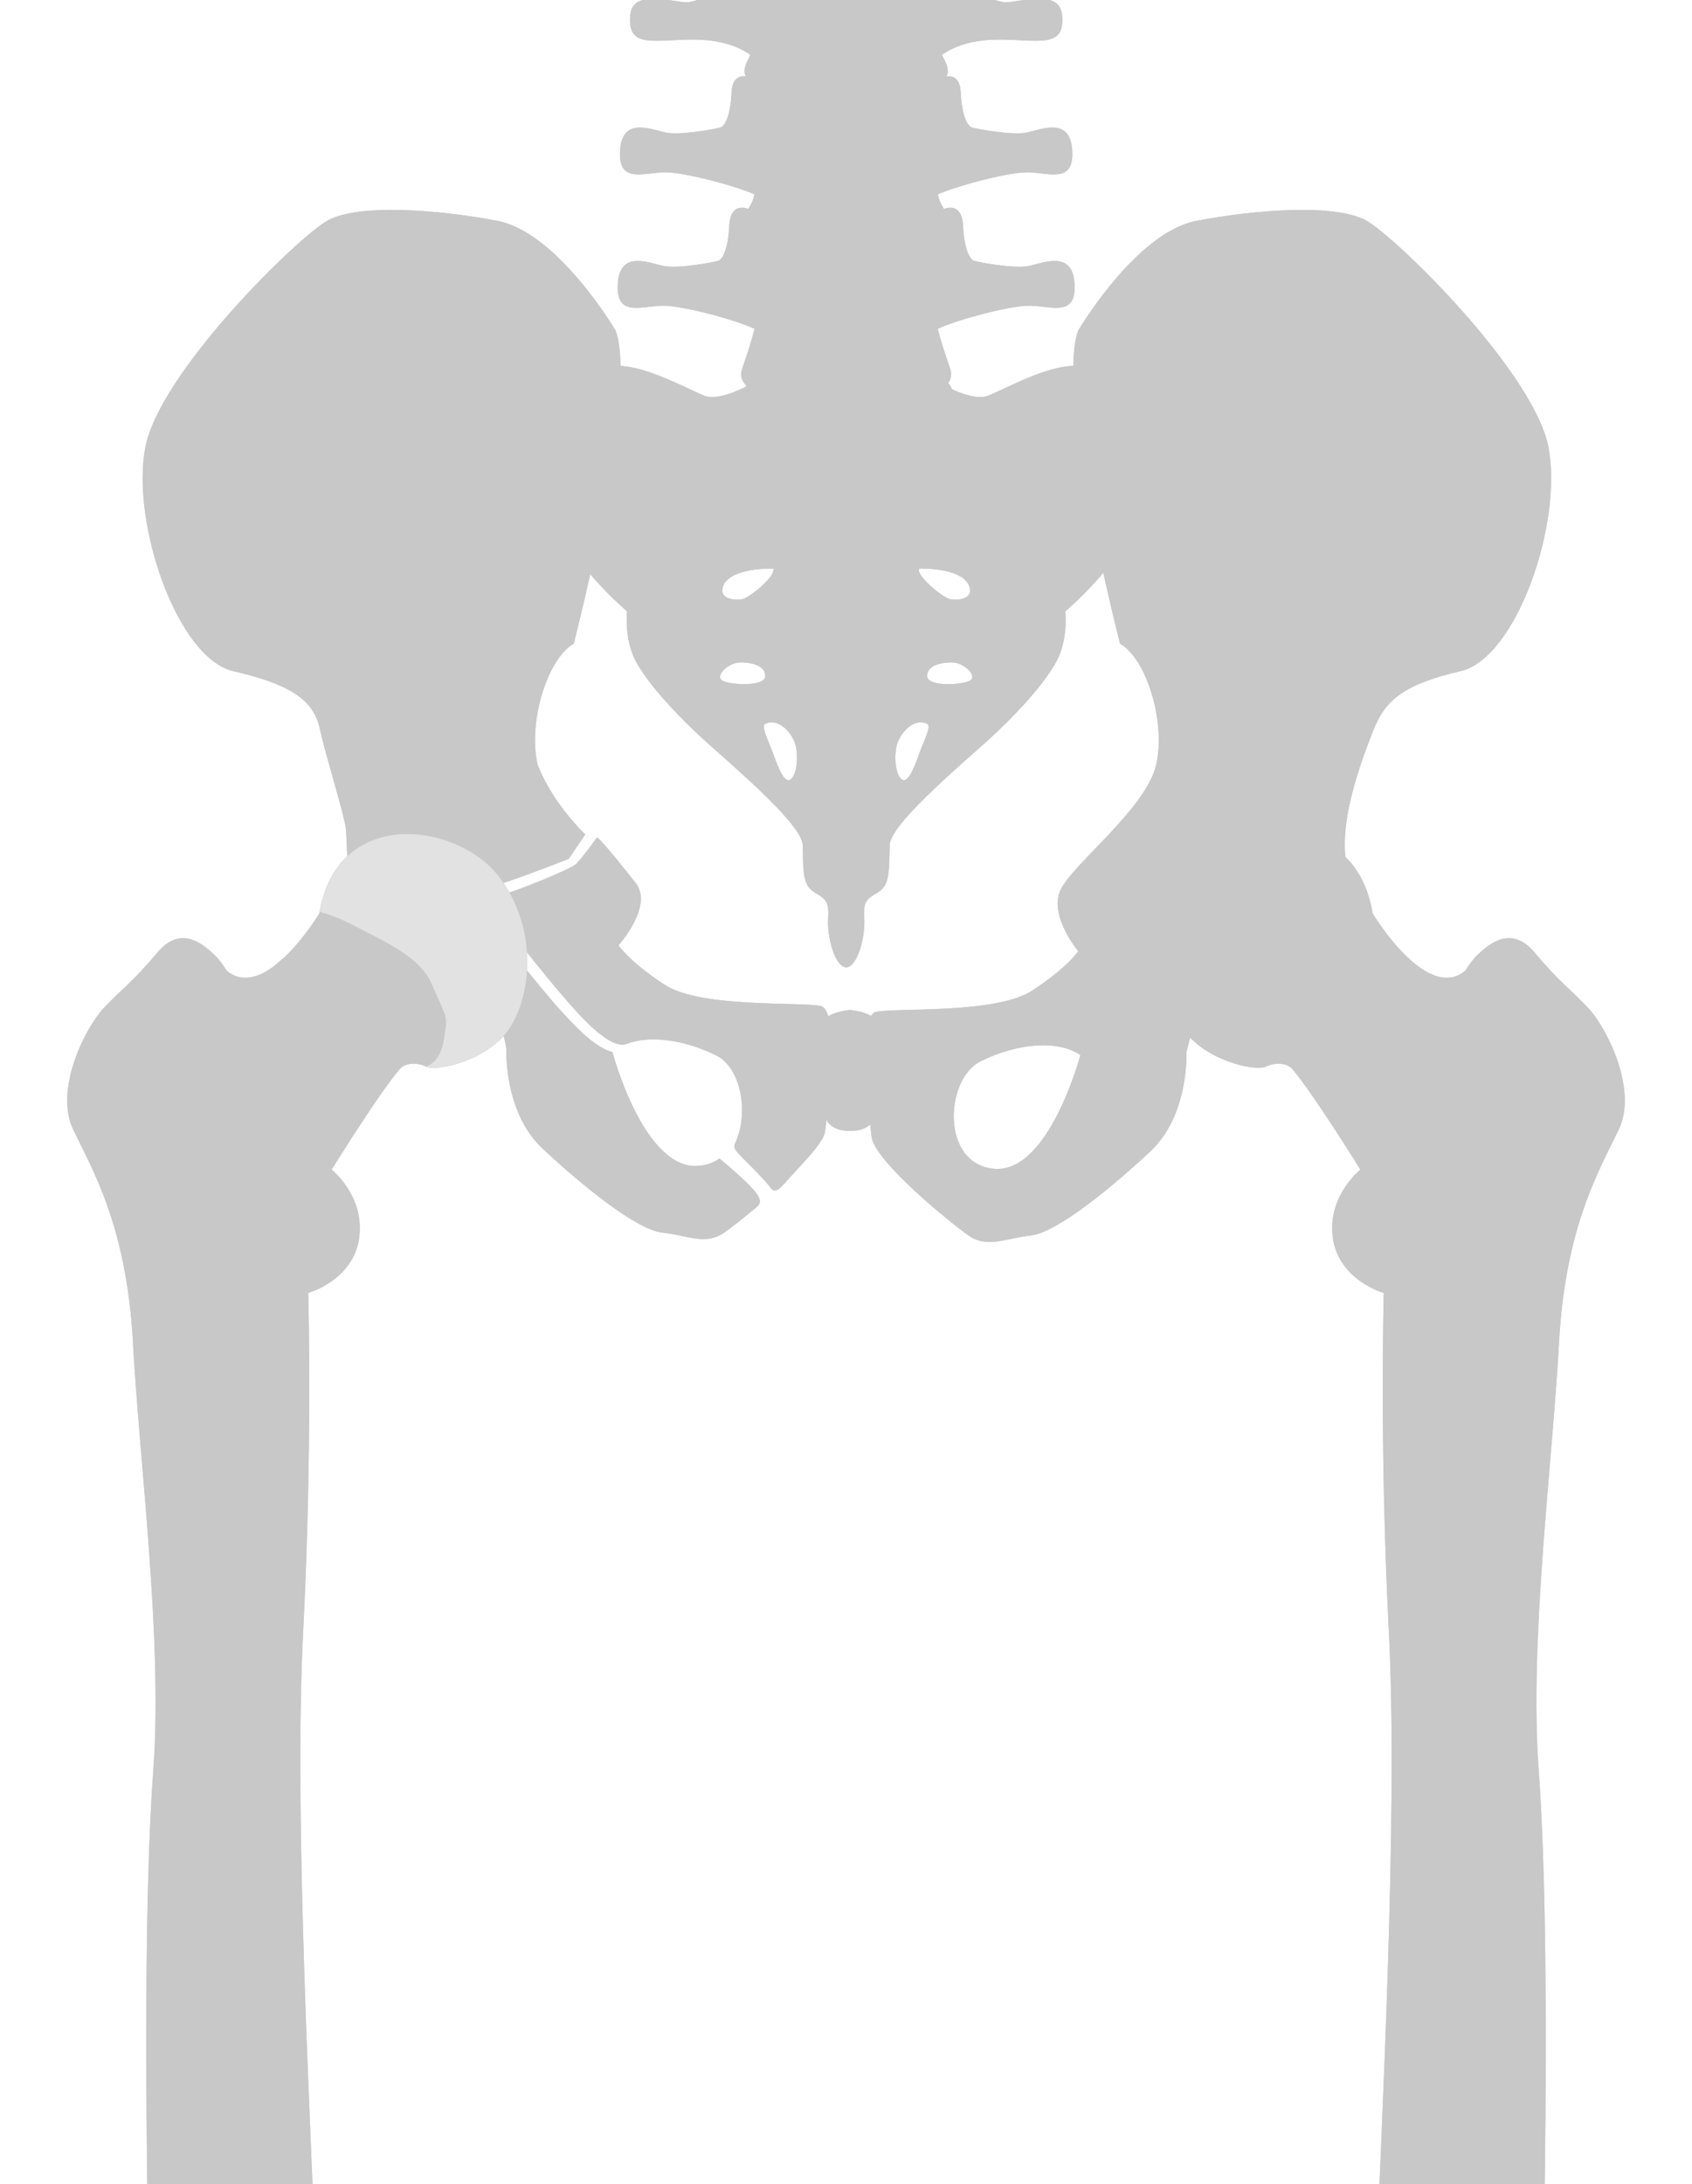<?xml version="1.0" encoding="utf-8"?>
<!-- Generator: Adobe Illustrator 25.1.0, SVG Export Plug-In . SVG Version: 6.00 Build 0)  -->
<svg version="1.1" id="Camada_1" xmlns="http://www.w3.org/2000/svg" xmlns:xlink="http://www.w3.org/1999/xlink" x="0px" y="0px"
	 width="287.455px" height="370.813px" viewBox="0 0 287.455 370.813" enable-background="new 0 0 287.455 370.813"
	 xml:space="preserve">
<g>
	<defs>
		<rect id="SVGID_1_" width="287.455" height="370.813"/>
	</defs>
	<clipPath id="SVGID_2_">
		<use xlink:href="#SVGID_1_"  overflow="visible"/>
	</clipPath>
	<g clip-path="url(#SVGID_2_)">
		<path fill="#C8C8C8" d="M148.075,193.031c0.485,4.08,13.3,14.54,16.483,16.749c3.188,2.204,6.128,0.488,10.539,0
			c4.409-0.494,13.721-8.089,20.34-14.284c6.619-6.199,6.125-16.844,6.125-16.844s1.961-9.312,6.621-15.191
			c4.656-5.884,16.418-15.685,21.075-14.95c-2.697-7.352,2.204-19.852,4.161-24.751c1.965-4.903,5.146-7.597,14.709-9.804
			c9.557-2.207,17.399-25.243,14.949-37.988c-2.454-12.742-25.735-35.534-30.881-38.473c-5.147-2.941-18.627-1.962-28.92,0
			c-10.289,1.96-20.093,18.623-20.093,18.623c-3.922,10.539,7.106,53.183,7.106,53.183c4.411,2.449,7.846,13.233,6.128,20.586
			c-1.717,7.351-13.97,16.665-16.173,21.075c-2.207,4.413,2.938,10.538,2.938,10.538s-1.717,2.695-7.842,6.706
			c-6.127,4.011-23.348,2.852-26.536,3.61C145.623,172.571,147.582,188.947,148.075,193.031z M166.613,180.19
			c6.158-3.041,12.978-3.702,16.934-1.065c0,0-5.277,19.964-14.516,19.329C159.797,197.82,160.457,183.234,166.613,180.19z"/>
		<path fill="#C8C8C8" d="M144.413,192.004c0,0,2.966,0.22,4.042-1.913c1.075-2.134,0.751-13.652,0.751-15.917
			c0-2.267-4.793-2.704-4.793-2.704s-4.802,0.438-4.802,2.704c0,2.266-0.322,13.783,0.753,15.917
			C141.441,192.224,144.413,192.004,144.413,192.004z"/>
		<g>
			<path fill="#C8C8C8" d="M250.902,162.233c1.569-1.418,5.575-5.561,9.82-0.495c4.244,5.062,6.094,6.208,9.157,9.472
				c3.064,3.264,8.378,13.746,5.157,20.528c-3.22,6.779-9.098,16.376-10.173,36.255c-1.071,19.881-5.072,50.431-3.464,72.373
				c1.615,21.947,1.327,57.205,0.734,90.768c-0.599,33.558-1.176,100.118,1.88,105.593c3.052,5.474,8.944,5.179,9.067,13.248
				c0.125,8.069-4.859,7.587-3.573,12.661c1.281,5.075,1.486,8.248-2.781,5.771c-4.267-2.479-6.282-2.865-6.282-2.865
				s-5.885,4.945-10.353,4.682c-4.47-0.261-18.342-0.787-18.342-0.787s-1.826,5.965-9.244,5.852
				c-7.414-0.115-13.102-2.523-12.654-9.886c-4.518-7.605-4.445-23.028,5.484-24.753c3.646-9.728,8.08-7.503,9.51-10.269
				c1.432-2.763,7.095-61.01,8.512-96.082c1.424-35.073,4.188-86.363,2.592-117.369c-1.598-31.001-0.857-57.398-0.857-57.398
				s-7.63-2.141-8.647-9.306c-1.012-7.163,4.675-11.633,4.675-11.633s-8.121-13.105-11.611-17.127
				c-0.795-0.915-2.697-1.195-4.486-0.363c-1.79,0.832-10.398-1.008-14.091-6.471c-3.693-5.463-5.066-16.973,1.864-25.915
				c6.93-8.941,27.311-12.035,30.413,6.383c0,0,9.074,15.141,15.698,9.751C248.906,164.85,250.181,162.884,250.902,162.233z"/>
		</g>
		<g>
			<g>
				<path fill="#C8C8C8" d="M91.345,129.885c-1.713-7.353,1.717-18.137,6.127-20.586c0,0,11.031-42.644,7.11-53.183
					c0,0-9.804-16.663-20.098-18.623c-10.294-1.962-23.774-2.941-28.917,0c-5.146,2.939-28.429,25.731-30.879,38.473
					c-2.453,12.745,5.392,35.781,14.949,37.988c9.557,2.207,13.628,4.811,14.704,9.804c0.965,4.478,4.242,14.88,4.428,16.978
					c0.186,2.098,0.186,8.236,0.85,9.232c0.664,0.995,19.742,0.995,21.899,0.995c2.157,0,15.097-5.143,15.097-5.143l2.82-4.147
					C99.435,141.674,94.039,136.676,91.345,129.885"/>
			</g>
			<g>
				<path fill="#C8C8C8" d="M106.326,177.288c4.042-1.598,9.933-0.76,15.323,1.901c4.201,2.077,5.475,9.367,3.526,14.256
					c-0.523,1.312-0.855,1.312,0.97,3.137c1.825,1.825,3.982,3.981,4.811,5.143c0.829,1.161,1.943-0.382,3.128-1.684
					c2.983-3.277,5.885-6.182,6.102-8.01c0.49-4.084,2.454-20.46-0.732-21.216c-3.185-0.759-20.406,0.4-26.534-3.61
					c-6.122-4.011-7.839-6.706-7.839-6.706s5.969-6.645,2.941-10.538c-1.287-1.655-5.766-7.295-6.595-7.793
					c0,0-2.489,3.484-3.484,4.479c-0.995,0.995-11.115,4.977-12.276,5.143c-1.161,0.166-1.991,0.498-0.498,3.65
					c1.493,3.152,10.215,13.512,12.276,15.76C99.269,173.19,103.677,178.068,106.326,177.288z"/>
			</g>
			<g>
				<g>
					<path fill="#C8C8C8" d="M94.624,170.872c-2.293-2.58-9.29-11.115-10.783-13.604c-1.493-2.488-1.825-3.484-4.313-4.313
						c-2.488-0.829-19.908-1.659-19.908-0.995c0,0.664,0.995,3.484,2.82,4.479c1.825,0.995,18.747,14.267,20.737,15.926
						c1.991,1.659,2.489,3.318,2.855,5.789c0,0-0.488,10.644,6.128,16.844c6.619,6.194,15.93,13.79,20.343,14.284
						c4.411,0.488,7.349,2.204,10.536,0c0.879-0.609,2.5-1.837,4.375-3.406c1.385-1.159,2.381-1.491,1.053-3.316
						c-1.327-1.825-6.235-5.858-6.235-5.858c-0.986,0.702-2.203,1.154-3.67,1.255c-9.235,0.634-14.513-19.33-14.513-19.33
						C101.2,177.92,97.942,174.605,94.624,170.872z"/>
				</g>
			</g>
		</g>
		<g>
			<path fill="#C8C8C8" d="M84.662,148.716c-6.93-8.941-27.31-12.035-30.413,6.383c0,0-2.516,4.195-5.865,7.383l-2.003,1.685
				c-2.553,1.848-5.361,2.692-7.83,0.684c0,0-1.276-1.966-1.997-2.617c-1.569-1.418-5.575-5.561-9.819-0.495
				c-4.245,5.062-6.094,6.208-9.158,9.472c-3.063,3.264-8.378,13.746-5.158,20.528c3.22,6.779,9.098,16.376,10.173,36.255
				c1.071,19.881,5.072,50.431,3.464,72.373c-1.615,21.947-1.327,57.205-0.734,90.768c0.599,33.558,1.176,100.118-1.88,105.593
				c-3.052,5.474-8.944,5.179-9.067,13.248c-0.125,8.069,4.858,7.587,3.573,12.661c-1.281,5.075-1.486,8.248,2.781,5.771
				c4.267-2.479,6.282-2.865,6.282-2.865s5.885,4.945,10.354,4.682c4.469-0.261,18.341-0.787,18.341-0.787s1.827,5.965,9.244,5.852
				c7.414-0.115,13.103-2.523,12.655-9.886c4.517-7.605,4.444-23.028-5.485-24.753c-3.646-9.728-8.08-7.503-9.509-10.269
				c-1.431-2.763-7.095-61.01-8.512-96.082c-1.423-35.073-4.188-86.363-2.591-117.369c1.598-31.001,0.857-57.398,0.857-57.398
				s7.63-2.141,8.648-9.306c1.012-7.163-4.675-11.633-4.675-11.633s8.121-13.105,11.611-17.127c0.795-0.915,2.697-1.195,4.487-0.363
				c1.789,0.832,10.398-1.008,14.09-6.471C90.219,169.168,91.592,157.658,84.662,148.716z"/>
			<path fill="#E2E2E2" d="M54.307,154.811c1.659,0.48,3.696,1.203,5.669,2.266c4.447,2.394,11.288,5.131,13.34,9.919
				c2.052,4.789,2.737,5.473,2.394,7.526c-0.342,2.051-0.394,5.295-3.275,6.58c1.789,0.832,10.398-1.008,14.09-6.471
				c3.693-5.463,5.066-16.973-1.864-25.915C77.769,139.824,57.578,136.725,54.307,154.811z"/>
		</g>
		<g>
			<g>
				<path fill="#C8C8C8" d="M186.092,63.099c-4.461-3.276-14.41,2.573-18.232,4.091c-3.283,1.303-10.586-3.507-10.586-3.507
					l-13.512-0.117l-13.522,0.117c0,0-7.3,4.81-10.577,3.507c-3.829-1.518-13.771-7.367-18.236-4.091
					c-4.461,3.272-10.073,15.201-7.525,23.74c2.549,8.536,12.627,16.959,12.627,16.959s-0.514,4.559,1.4,8.302
					c1.914,3.738,7.012,9.357,12.244,14.036c5.225,4.674,16.062,13.916,16.192,17.308c0.128,3.391-0.131,6.43,1.53,7.718
					c1.656,1.287,3.061,1.171,2.805,4.561c-0.254,3.393,1.146,8.42,3.062,8.539c1.91-0.119,3.312-5.146,3.059-8.539
					c-0.258-3.39,1.146-3.274,2.801-4.561c1.66-1.289,1.404-4.327,1.535-7.718c0.125-3.392,10.967-12.634,16.193-17.308
					c5.227-4.678,10.326-10.297,12.238-14.036c1.918-3.743,1.402-8.302,1.402-8.302s10.074-8.423,12.624-16.959
					C196.164,78.3,190.557,66.371,186.092,63.099z M122.719,100.019c0.616-3.76,8.622-3.477,8.622-3.477
					c0.68,1.064-3.969,4.989-5.319,5.214C124.677,101.981,122.461,101.629,122.719,100.019z M122.719,115.554
					c-1.343-0.783,1.041-3.084,3.059-3.084c2.019,0,4.28,0.558,4.223,2.354C129.938,116.619,124.067,116.34,122.719,115.554z
					 M134.462,132.213c-1.102,1.121-2.199-1.74-3.052-4.097c-0.852-2.355-2.197-4.856-1.41-5.218
					c2.322-1.066,4.398,1.516,5.012,3.146C135.625,127.671,135.563,131.091,134.462,132.213z M156.172,96.542
					c0,0,8.014-0.283,8.626,3.477c0.259,1.61-1.958,1.962-3.303,1.737C160.151,101.532,155.502,97.607,156.172,96.542z
					 M156.108,128.117c-0.85,2.357-1.951,5.218-3.051,4.097c-1.101-1.122-1.164-4.542-0.551-6.168
					c0.613-1.631,2.686-4.213,5.012-3.146C158.307,123.26,156.959,125.761,156.108,128.117z M164.798,115.554
					c-1.345,0.786-7.218,1.065-7.276-0.73c-0.062-1.795,2.199-2.354,4.213-2.354C163.758,112.47,166.14,114.771,164.798,115.554z"/>
				<path fill="#C8C8C8" d="M128.414,13.518c0,0-3.9-2.25-4.126,2.143c-0.222,4.397-1.272,5.771-1.87,5.973
					c-0.604,0.209-6.74,1.374-9.21,0.895c-2.472-0.484-7.485-2.814-7.862,2.954c-0.371,5.765,3.894,3.842,7.565,3.777
					c3.663-0.07,14.448,2.951,16.394,4.323C131.252,34.957,133.88,17.43,128.414,13.518z"/>
				<path fill="#C8C8C8" d="M159.094,13.518c0,0,3.902-2.25,4.123,2.143c0.225,4.397,1.274,5.771,1.873,5.973
					c0.6,0.209,6.737,1.374,9.213,0.895c2.466-0.484,7.484-2.814,7.858,2.954c0.374,5.765-3.892,3.842-7.562,3.777
					c-3.669-0.07-14.448,2.951-16.396,4.323C156.258,34.957,153.629,17.43,159.094,13.518z"/>
				<path fill="#C8C8C8" d="M127.342,35.563c0,0-3.225-1.646-3.443,2.747c-0.227,4.394-1.277,5.768-1.874,5.973
					c-0.597,0.207-6.739,1.372-9.207,0.893c-2.47-0.479-7.486-2.813-7.858,2.954c-0.377,5.769,3.891,3.846,7.557,3.775
					c3.668-0.068,14.449,2.953,16.396,4.329C130.856,57.605,132.811,39.476,127.342,35.563z"/>
				<path fill="#C8C8C8" d="M160.166,35.563c0,0,3.217-1.646,3.443,2.747c0.227,4.394,1.275,5.768,1.875,5.973
					c0.598,0.207,6.736,1.372,9.203,0.893c2.475-0.479,7.49-2.813,7.861,2.954c0.377,5.769-3.889,3.846-7.557,3.775
					c-3.67-0.068-14.452,2.953-16.399,4.329C156.648,57.605,154.699,39.476,160.166,35.563z"/>
				<path fill="#C8C8C8" d="M162.714,17.735c0,3.759-8.336,4.749-18.617,4.749c-10.282,0-18.616-0.99-18.616-4.749
					c0-3.757,8.334-5.161,18.616-5.161C154.378,12.574,162.714,13.978,162.714,17.735z"/>
				<path fill="#C8C8C8" d="M161.901,67.058c0,3.759-7.975,6.808-17.804,6.808c-9.835,0-17.806-3.048-17.806-6.808
					c0-3.759,7.971-6.807,17.806-6.807C153.926,60.251,161.901,63.299,161.901,67.058z"/>
				<path fill="#C8C8C8" d="M159.344,50.736c1.123-1.919,3.506-2.813,2.24-4.876c-4.168-0.749-17.714,3.711-17.832,3.751
					c-0.113-0.04-13.658-4.5-17.828-3.751c-1.266,2.063,1.117,2.958,2.242,4.876c1.121,1.924,0.193,5.221-2.062,11.833
					c-2.246,6.572,17.424,5.618,17.648,5.606c0.225,0.012,19.897,0.965,17.654-5.606C159.151,55.957,158.221,52.66,159.344,50.736z"
					/>
				<path fill="#C8C8C8" d="M162.714,44.058c0,3.757-8.336,5.57-18.617,5.57c-10.282,0-18.616-1.813-18.616-5.57
					c0-3.765,8.334-5.576,18.616-5.576C154.378,38.482,162.714,40.293,162.714,44.058z"/>
				<path fill="#C8C8C8" d="M159.944,24.028c1.35-0.618,3.069-2.54,1.049-3.913c-5.104,1.754-14.271,1.863-16.883,1.858v-0.006
					c0,0-0.128,0.003-0.357,0.006c-0.227-0.003-0.356-0.006-0.356-0.006v0.006c-2.606,0.005-11.778-0.104-16.878-1.858
					c-2.021,1.373-0.3,3.295,1.045,3.913c1.35,0.616,1.199,7.003,0.452,9.613c-0.748,2.606-4.631,5.54,0.151,7.138
					c4.933,1.654,13.73,1.344,15.586,1.257c1.861,0.087,10.654,0.397,15.592-1.257c4.777-1.598,0.895-4.531,0.148-7.138
					C158.741,31.031,158.598,24.644,159.944,24.028z"/>
				<g>
					<path fill="#C8C8C8" d="M126.195-5.639c0,0-1.007-0.277-1.593,3.707c-2.422,0.537-5.676,1.993-7.6,2.301
						c-1.922,0.304-9.52-2.603-9.932,2.222c-0.498,5.724,3.916,4.132,10.848,4.132c6.936,0,9.941,2.912,9.941,2.912
						S135.806,0.306,126.195-5.639z"/>
					<path fill="#C8C8C8" d="M161.307-5.639c0,0,1.014-0.277,1.598,3.707c2.419,0.537,5.678,1.993,7.602,2.301
						c1.919,0.304,9.521-2.603,9.938,2.222c0.491,5.724-3.922,4.132-10.855,4.132c-6.934,0-9.941,2.912-9.941,2.912
						S151.699,0.306,161.307-5.639z"/>
					<path fill="#C8C8C8" d="M161.629-4.88c-0.053-3.33-15.339-2.96-17.877-2.873c-2.535-0.087-17.82-0.457-17.871,2.873
						c-0.062,3.632,3.297,2.308,3.297,7.699c0,5.39-2.697,7.038-2.697,9.349c0,2.786,7.812,2.855,16.915,2.858l0,0
						c0.122,0,0.241,0,0.356,0c0.121,0,0.238,0,0.357,0l0,0c9.107-0.004,16.918-0.073,16.918-2.858c0-2.311-2.693-3.959-2.693-9.349
						C158.334-2.572,161.693-1.248,161.629-4.88z"/>
				</g>
			</g>
		</g>
	</g>
</g>
<g>
	<defs>
		<rect id="SVGID_3_" width="287.455" height="370.813"/>
	</defs>
	<clipPath id="SVGID_4_">
		<use xlink:href="#SVGID_3_"  overflow="visible"/>
	</clipPath>
	<g clip-path="url(#SVGID_4_)">
		<path fill="#C8C8C8" d="M148.075,193.031c0.485,4.08,13.3,14.54,16.483,16.749c3.188,2.204,6.128,0.488,10.539,0
			c4.409-0.494,13.721-8.089,20.34-14.284c6.619-6.199,6.125-16.844,6.125-16.844s1.961-9.312,6.621-15.191
			c4.656-5.884,16.418-15.685,21.075-14.95c-2.697-7.352,2.204-19.852,4.161-24.751c1.965-4.903,5.146-7.597,14.709-9.804
			c9.557-2.207,17.399-25.243,14.949-37.988c-2.454-12.742-25.735-35.534-30.881-38.473c-5.147-2.941-18.627-1.962-28.92,0
			c-10.289,1.96-20.093,18.623-20.093,18.623c-3.922,10.539,7.106,53.183,7.106,53.183c4.411,2.449,7.846,13.233,6.128,20.586
			c-1.717,7.351-13.97,16.665-16.173,21.075c-2.207,4.413,2.938,10.538,2.938,10.538s-1.717,2.695-7.842,6.706
			c-6.127,4.011-23.348,2.852-26.536,3.61C145.623,172.571,147.582,188.947,148.075,193.031z M166.613,180.19
			c6.158-3.041,12.978-3.702,16.934-1.065c0,0-5.277,19.964-14.516,19.329C159.797,197.82,160.457,183.234,166.613,180.19z"/>
		<path fill="#C8C8C8" d="M144.413,192.004c0,0,2.966,0.22,4.042-1.913c1.075-2.134,0.751-13.652,0.751-15.917
			c0-2.267-4.793-2.704-4.793-2.704s-4.802,0.438-4.802,2.704c0,2.266-0.322,13.783,0.753,15.917
			C141.441,192.224,144.413,192.004,144.413,192.004z"/>
		<g>
			<path fill="#C8C8C8" d="M250.902,162.233c1.569-1.418,5.575-5.561,9.82-0.495c4.244,5.062,6.094,6.208,9.157,9.472
				c3.064,3.264,8.378,13.746,5.157,20.528c-3.22,6.779-9.098,16.376-10.173,36.255c-1.071,19.881-5.072,50.431-3.464,72.373
				c1.615,21.947,1.327,57.205,0.734,90.768c-0.599,33.558-1.176,100.118,1.88,105.593c3.052,5.474,8.944,5.179,9.067,13.248
				c0.125,8.069-4.859,7.587-3.573,12.661c1.281,5.075,1.486,8.248-2.781,5.771c-4.267-2.479-6.282-2.865-6.282-2.865
				s-5.885,4.945-10.353,4.682c-4.47-0.261-18.342-0.787-18.342-0.787s-1.826,5.965-9.244,5.852
				c-7.414-0.115-13.102-2.523-12.654-9.886c-4.518-7.605-4.445-23.028,5.484-24.753c3.646-9.728,8.08-7.503,9.51-10.269
				c1.432-2.763,7.095-61.01,8.512-96.082c1.424-35.073,4.188-86.363,2.592-117.369c-1.598-31.001-0.857-57.398-0.857-57.398
				s-7.63-2.141-8.647-9.306c-1.012-7.163,4.675-11.633,4.675-11.633s-8.121-13.105-11.611-17.127
				c-0.795-0.915-2.697-1.195-4.486-0.363c-1.79,0.832-10.398-1.008-14.091-6.471c-3.693-5.463-5.066-16.973,1.864-25.915
				c6.93-8.941,27.311-12.035,30.413,6.383c0,0,9.074,15.141,15.698,9.751C248.906,164.85,250.181,162.884,250.902,162.233z"/>
		</g>
		<g>
			<g>
				<path fill="#C8C8C8" d="M91.345,129.885c-1.713-7.353,1.717-18.137,6.127-20.586c0,0,11.031-42.644,7.11-53.183
					c0,0-9.804-16.663-20.098-18.623c-10.294-1.962-23.774-2.941-28.917,0c-5.146,2.939-28.429,25.731-30.879,38.473
					c-2.453,12.745,5.392,35.781,14.949,37.988c9.557,2.207,13.628,4.811,14.704,9.804c0.965,4.478,4.242,14.88,4.428,16.978
					c0.186,2.098,0.186,8.236,0.85,9.232c0.664,0.995,19.742,0.995,21.899,0.995c2.157,0,15.097-5.143,15.097-5.143l2.82-4.147
					C99.435,141.674,94.039,136.676,91.345,129.885"/>
			</g>
			<g>
				<path fill="#C8C8C8" d="M106.326,177.288c4.042-1.598,9.933-0.76,15.323,1.901c4.201,2.077,5.475,9.367,3.526,14.256
					c-0.523,1.312-0.855,1.312,0.97,3.137c1.825,1.825,3.982,3.981,4.811,5.143c0.829,1.161,1.943-0.382,3.128-1.684
					c2.983-3.277,5.885-6.182,6.102-8.01c0.49-4.084,2.454-20.46-0.732-21.216c-3.185-0.759-20.406,0.4-26.534-3.61
					c-6.122-4.011-7.839-6.706-7.839-6.706s5.969-6.645,2.941-10.538c-1.287-1.655-5.766-7.295-6.595-7.793
					c0,0-2.489,3.484-3.484,4.479c-0.995,0.995-11.115,4.977-12.276,5.143c-1.161,0.166-1.991,0.498-0.498,3.65
					c1.493,3.152,10.215,13.512,12.276,15.76C99.269,173.19,103.677,178.068,106.326,177.288z"/>
			</g>
			<g>
				<g>
					<path fill="#C8C8C8" d="M94.624,170.872c-2.293-2.58-9.29-11.115-10.783-13.604c-1.493-2.488-1.825-3.484-4.313-4.313
						c-2.488-0.829-19.908-1.659-19.908-0.995c0,0.664,0.995,3.484,2.82,4.479c1.825,0.995,18.747,14.267,20.737,15.926
						c1.991,1.659,2.489,3.318,2.855,5.789c0,0-0.488,10.644,6.128,16.844c6.619,6.194,15.93,13.79,20.343,14.284
						c4.411,0.488,7.349,2.204,10.536,0c0.879-0.609,2.5-1.837,4.375-3.406c1.385-1.159,2.381-1.491,1.053-3.316
						c-1.327-1.825-6.235-5.858-6.235-5.858c-0.986,0.702-2.203,1.154-3.67,1.255c-9.235,0.634-14.513-19.33-14.513-19.33
						C101.2,177.92,97.942,174.605,94.624,170.872z"/>
				</g>
			</g>
		</g>
		<g>
			<path fill="#C8C8C8" d="M84.662,148.716c-6.93-8.941-27.31-12.035-30.413,6.383c0,0-2.516,4.195-5.865,7.383l-2.003,1.685
				c-2.553,1.848-5.361,2.692-7.83,0.684c0,0-1.276-1.966-1.997-2.617c-1.569-1.418-5.575-5.561-9.819-0.495
				c-4.245,5.062-6.094,6.208-9.158,9.472c-3.063,3.264-8.378,13.746-5.158,20.528c3.22,6.779,9.098,16.376,10.173,36.255
				c1.071,19.881,5.072,50.431,3.464,72.373c-1.615,21.947-1.327,57.205-0.734,90.768c0.599,33.558,1.176,100.118-1.88,105.593
				c-3.052,5.474-8.944,5.179-9.067,13.248c-0.125,8.069,4.858,7.587,3.573,12.661c-1.281,5.075-1.486,8.248,2.781,5.771
				c4.267-2.479,6.282-2.865,6.282-2.865s5.885,4.945,10.354,4.682c4.469-0.261,18.341-0.787,18.341-0.787s1.827,5.965,9.244,5.852
				c7.414-0.115,13.103-2.523,12.655-9.886c4.517-7.605,4.444-23.028-5.485-24.753c-3.646-9.728-8.08-7.503-9.509-10.269
				c-1.431-2.763-7.095-61.01-8.512-96.082c-1.423-35.073-4.188-86.363-2.591-117.369c1.598-31.001,0.857-57.398,0.857-57.398
				s7.63-2.141,8.648-9.306c1.012-7.163-4.675-11.633-4.675-11.633s8.121-13.105,11.611-17.127c0.795-0.915,2.697-1.195,4.487-0.363
				c1.789,0.832,10.398-1.008,14.09-6.471C90.219,169.168,91.592,157.658,84.662,148.716z"/>
			<path fill="#E2E2E2" d="M54.307,154.811c1.659,0.48,3.696,1.203,5.669,2.266c4.447,2.394,11.288,5.131,13.34,9.919
				c2.052,4.789,2.737,5.473,2.394,7.526c-0.342,2.051-0.394,5.295-3.275,6.58c1.789,0.832,10.398-1.008,14.09-6.471
				c3.693-5.463,5.066-16.973-1.864-25.915C77.769,139.824,57.578,136.725,54.307,154.811z"/>
		</g>
		<g>
			<g>
				<path fill="#C8C8C8" d="M186.092,63.099c-4.461-3.276-14.41,2.573-18.232,4.091c-3.283,1.303-10.586-3.507-10.586-3.507
					l-13.512-0.117l-13.522,0.117c0,0-7.3,4.81-10.577,3.507c-3.829-1.518-13.771-7.367-18.236-4.091
					c-4.461,3.272-10.073,15.201-7.525,23.74c2.549,8.536,12.627,16.959,12.627,16.959s-0.514,4.559,1.4,8.302
					c1.914,3.738,7.012,9.357,12.244,14.036c5.225,4.674,16.062,13.916,16.192,17.308c0.128,3.391-0.131,6.43,1.53,7.718
					c1.656,1.287,3.061,1.171,2.805,4.561c-0.254,3.393,1.146,8.42,3.062,8.539c1.91-0.119,3.312-5.146,3.059-8.539
					c-0.258-3.39,1.146-3.274,2.801-4.561c1.66-1.289,1.404-4.327,1.535-7.718c0.125-3.392,10.967-12.634,16.193-17.308
					c5.227-4.678,10.326-10.297,12.238-14.036c1.918-3.743,1.402-8.302,1.402-8.302s10.074-8.423,12.624-16.959
					C196.164,78.3,190.557,66.371,186.092,63.099z M122.719,100.019c0.616-3.76,8.622-3.477,8.622-3.477
					c0.68,1.064-3.969,4.989-5.319,5.214C124.677,101.981,122.461,101.629,122.719,100.019z M122.719,115.554
					c-1.343-0.783,1.041-3.084,3.059-3.084c2.019,0,4.28,0.558,4.223,2.354C129.938,116.619,124.067,116.34,122.719,115.554z
					 M134.462,132.213c-1.102,1.121-2.199-1.74-3.052-4.097c-0.852-2.355-2.197-4.856-1.41-5.218
					c2.322-1.066,4.398,1.516,5.012,3.146C135.625,127.671,135.563,131.091,134.462,132.213z M156.172,96.542
					c0,0,8.014-0.283,8.626,3.477c0.259,1.61-1.958,1.962-3.303,1.737C160.151,101.532,155.502,97.607,156.172,96.542z
					 M156.108,128.117c-0.85,2.357-1.951,5.218-3.051,4.097c-1.101-1.122-1.164-4.542-0.551-6.168
					c0.613-1.631,2.686-4.213,5.012-3.146C158.307,123.26,156.959,125.761,156.108,128.117z M164.798,115.554
					c-1.345,0.786-7.218,1.065-7.276-0.73c-0.062-1.795,2.199-2.354,4.213-2.354C163.758,112.47,166.14,114.771,164.798,115.554z"/>
				<path fill="#C8C8C8" d="M128.414,13.518c0,0-3.9-2.25-4.126,2.143c-0.222,4.397-1.272,5.771-1.87,5.973
					c-0.604,0.209-6.74,1.374-9.21,0.895c-2.472-0.484-7.485-2.814-7.862,2.954c-0.371,5.765,3.894,3.842,7.565,3.777
					c3.663-0.07,14.448,2.951,16.394,4.323C131.252,34.957,133.88,17.43,128.414,13.518z"/>
				<path fill="#C8C8C8" d="M159.094,13.518c0,0,3.902-2.25,4.123,2.143c0.225,4.397,1.274,5.771,1.873,5.973
					c0.6,0.209,6.737,1.374,9.213,0.895c2.466-0.484,7.484-2.814,7.858,2.954c0.374,5.765-3.892,3.842-7.562,3.777
					c-3.669-0.07-14.448,2.951-16.396,4.323C156.258,34.957,153.629,17.43,159.094,13.518z"/>
				<path fill="#C8C8C8" d="M127.342,35.563c0,0-3.225-1.646-3.443,2.747c-0.227,4.394-1.277,5.768-1.874,5.973
					c-0.597,0.207-6.739,1.372-9.207,0.893c-2.47-0.479-7.486-2.813-7.858,2.954c-0.377,5.769,3.891,3.846,7.557,3.775
					c3.668-0.068,14.449,2.953,16.396,4.329C130.856,57.605,132.811,39.476,127.342,35.563z"/>
				<path fill="#C8C8C8" d="M160.166,35.563c0,0,3.217-1.646,3.443,2.747c0.227,4.394,1.275,5.768,1.875,5.973
					c0.598,0.207,6.736,1.372,9.203,0.893c2.475-0.479,7.49-2.813,7.861,2.954c0.377,5.769-3.889,3.846-7.557,3.775
					c-3.67-0.068-14.452,2.953-16.399,4.329C156.648,57.605,154.699,39.476,160.166,35.563z"/>
				<path fill="#C8C8C8" d="M162.714,17.735c0,3.759-8.336,4.749-18.617,4.749c-10.282,0-18.616-0.99-18.616-4.749
					c0-3.757,8.334-5.161,18.616-5.161C154.378,12.574,162.714,13.978,162.714,17.735z"/>
				<path fill="#C8C8C8" d="M161.901,67.058c0,3.759-7.975,6.808-17.804,6.808c-9.835,0-17.806-3.048-17.806-6.808
					c0-3.759,7.971-6.807,17.806-6.807C153.926,60.251,161.901,63.299,161.901,67.058z"/>
				<path fill="#C8C8C8" d="M159.344,50.736c1.123-1.919,3.506-2.813,2.24-4.876c-4.168-0.749-17.714,3.711-17.832,3.751
					c-0.113-0.04-13.658-4.5-17.828-3.751c-1.266,2.063,1.117,2.958,2.242,4.876c1.121,1.924,0.193,5.221-2.062,11.833
					c-2.246,6.572,17.424,5.618,17.648,5.606c0.225,0.012,19.897,0.965,17.654-5.606C159.151,55.957,158.221,52.66,159.344,50.736z"
					/>
				<path fill="#C8C8C8" d="M162.714,44.058c0,3.757-8.336,5.57-18.617,5.57c-10.282,0-18.616-1.813-18.616-5.57
					c0-3.765,8.334-5.576,18.616-5.576C154.378,38.482,162.714,40.293,162.714,44.058z"/>
				<path fill="#C8C8C8" d="M159.944,24.028c1.35-0.618,3.069-2.54,1.049-3.913c-5.104,1.754-14.271,1.863-16.883,1.858v-0.006
					c0,0-0.128,0.003-0.357,0.006c-0.227-0.003-0.356-0.006-0.356-0.006v0.006c-2.606,0.005-11.778-0.104-16.878-1.858
					c-2.021,1.373-0.3,3.295,1.045,3.913c1.35,0.616,1.199,7.003,0.452,9.613c-0.748,2.606-4.631,5.54,0.151,7.138
					c4.933,1.654,13.73,1.344,15.586,1.257c1.861,0.087,10.654,0.397,15.592-1.257c4.777-1.598,0.895-4.531,0.148-7.138
					C158.741,31.031,158.598,24.644,159.944,24.028z"/>
				<g>
					<path fill="#C8C8C8" d="M126.195-5.639c0,0-1.007-0.277-1.593,3.707c-2.422,0.537-5.676,1.993-7.6,2.301
						c-1.922,0.304-9.52-2.603-9.932,2.222c-0.498,5.724,3.916,4.132,10.848,4.132c6.936,0,9.941,2.912,9.941,2.912
						S135.806,0.306,126.195-5.639z"/>
					<path fill="#C8C8C8" d="M161.307-5.639c0,0,1.014-0.277,1.598,3.707c2.419,0.537,5.678,1.993,7.602,2.301
						c1.919,0.304,9.521-2.603,9.938,2.222c0.491,5.724-3.922,4.132-10.855,4.132c-6.934,0-9.941,2.912-9.941,2.912
						S151.699,0.306,161.307-5.639z"/>
					<path fill="#C8C8C8" d="M161.629-4.88c-0.053-3.33-15.339-2.96-17.877-2.873c-2.535-0.087-17.82-0.457-17.871,2.873
						c-0.062,3.632,3.297,2.308,3.297,7.699c0,5.39-2.697,7.038-2.697,9.349c0,2.786,7.812,2.855,16.915,2.858l0,0
						c0.122,0,0.241,0,0.356,0c0.121,0,0.238,0,0.357,0l0,0c9.107-0.004,16.918-0.073,16.918-2.858c0-2.311-2.693-3.959-2.693-9.349
						C158.334-2.572,161.693-1.248,161.629-4.88z"/>
				</g>
			</g>
		</g>
	</g>
</g>
</svg>
